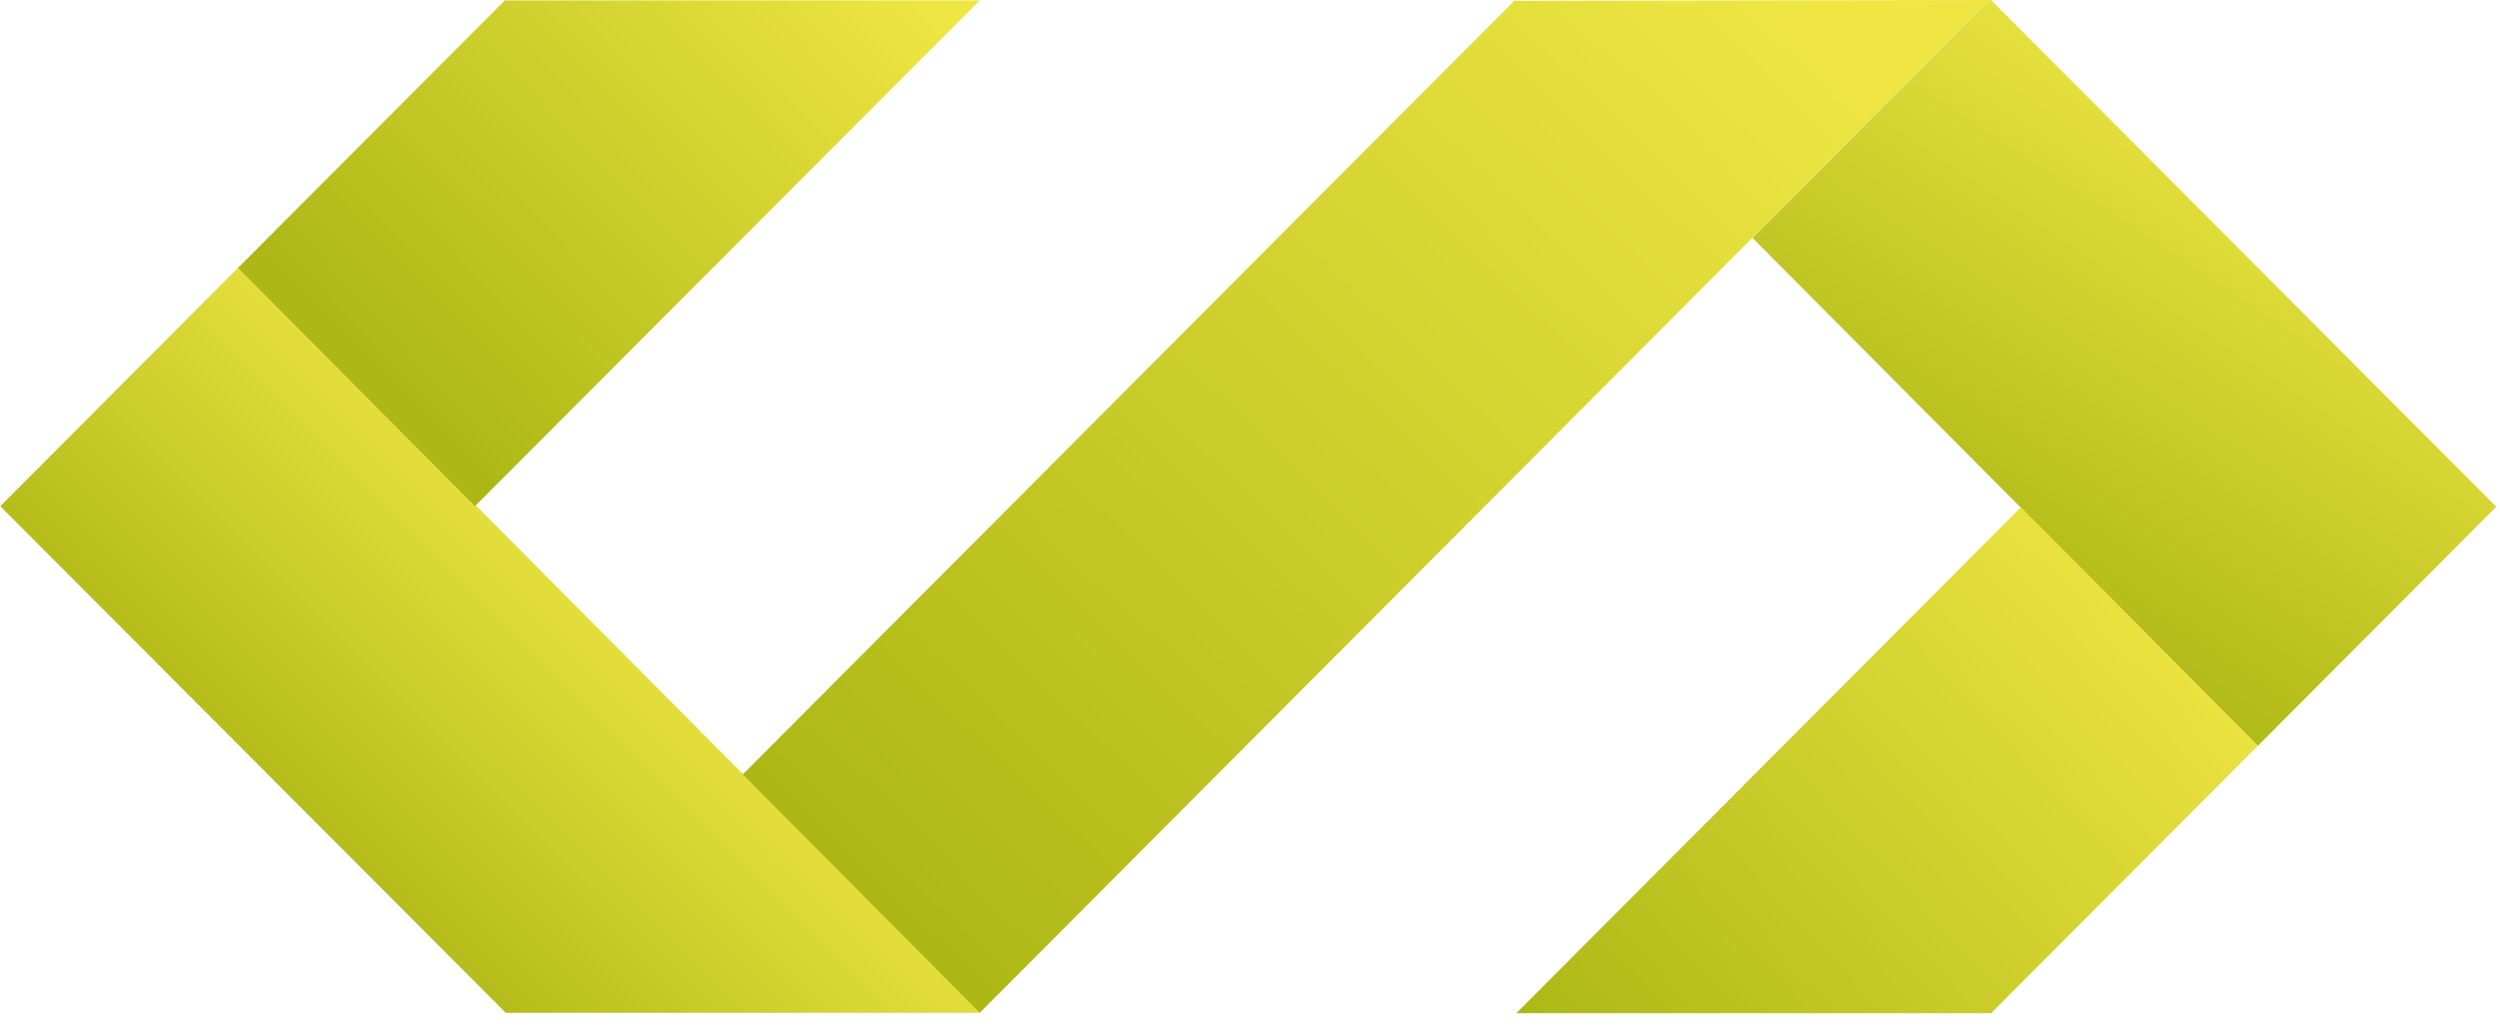 <?xml version="1.0" encoding="UTF-8"?> <svg xmlns="http://www.w3.org/2000/svg" width="92" height="38" viewBox="0 0 92 38" fill="none"> <path d="M18.611 37.271L0.01 18.628L8.786 9.828L36.079 37.271H18.611Z" fill="url(#paint0_linear_224_33)"></path> <path d="M8.758 9.858L18.578 0.014H36.056L17.479 18.628L8.758 9.858Z" fill="url(#paint1_linear_224_33)"></path> <path d="M55.768 0.03L55.754 0L27.332 28.5L36.055 37.271L73.212 0L55.768 0.03Z" fill="url(#paint2_linear_224_33)"></path> <path d="M91.863 18.65L73.265 0H73.215L64.492 8.756L83.085 27.449L91.863 18.65Z" fill="url(#paint3_linear_224_33)"></path> <path d="M83.091 27.443L73.272 37.285H55.8L74.369 18.666L83.091 27.443Z" fill="url(#paint4_linear_224_33)"></path> <defs> <linearGradient id="paint0_linear_224_33" x1="12.291" y1="33.709" x2="24.64" y2="21.337" gradientUnits="userSpaceOnUse"> <stop stop-color="#ADB816"></stop> <stop offset="1" stop-color="#EFE643"></stop> </linearGradient> <linearGradient id="paint1_linear_224_33" x1="13.786" y1="13.469" x2="31.077" y2="-3.44" gradientUnits="userSpaceOnUse"> <stop stop-color="#ADB816"></stop> <stop offset="1" stop-color="#EFE643"></stop> </linearGradient> <linearGradient id="paint2_linear_224_33" x1="32.406" y1="32.829" x2="64.926" y2="-0.984" gradientUnits="userSpaceOnUse"> <stop stop-color="#ADB816"></stop> <stop offset="1" stop-color="#EFE643"></stop> </linearGradient> <linearGradient id="paint3_linear_224_33" x1="72.845" y1="21.811" x2="84.364" y2="4.297" gradientUnits="userSpaceOnUse"> <stop stop-color="#ADB816"></stop> <stop offset="1" stop-color="#EFE643"></stop> </linearGradient> <linearGradient id="paint4_linear_224_33" x1="59.549" y1="41.175" x2="80.959" y2="21.377" gradientUnits="userSpaceOnUse"> <stop stop-color="#ADB816"></stop> <stop offset="1" stop-color="#EFE643"></stop> </linearGradient> </defs> </svg> 